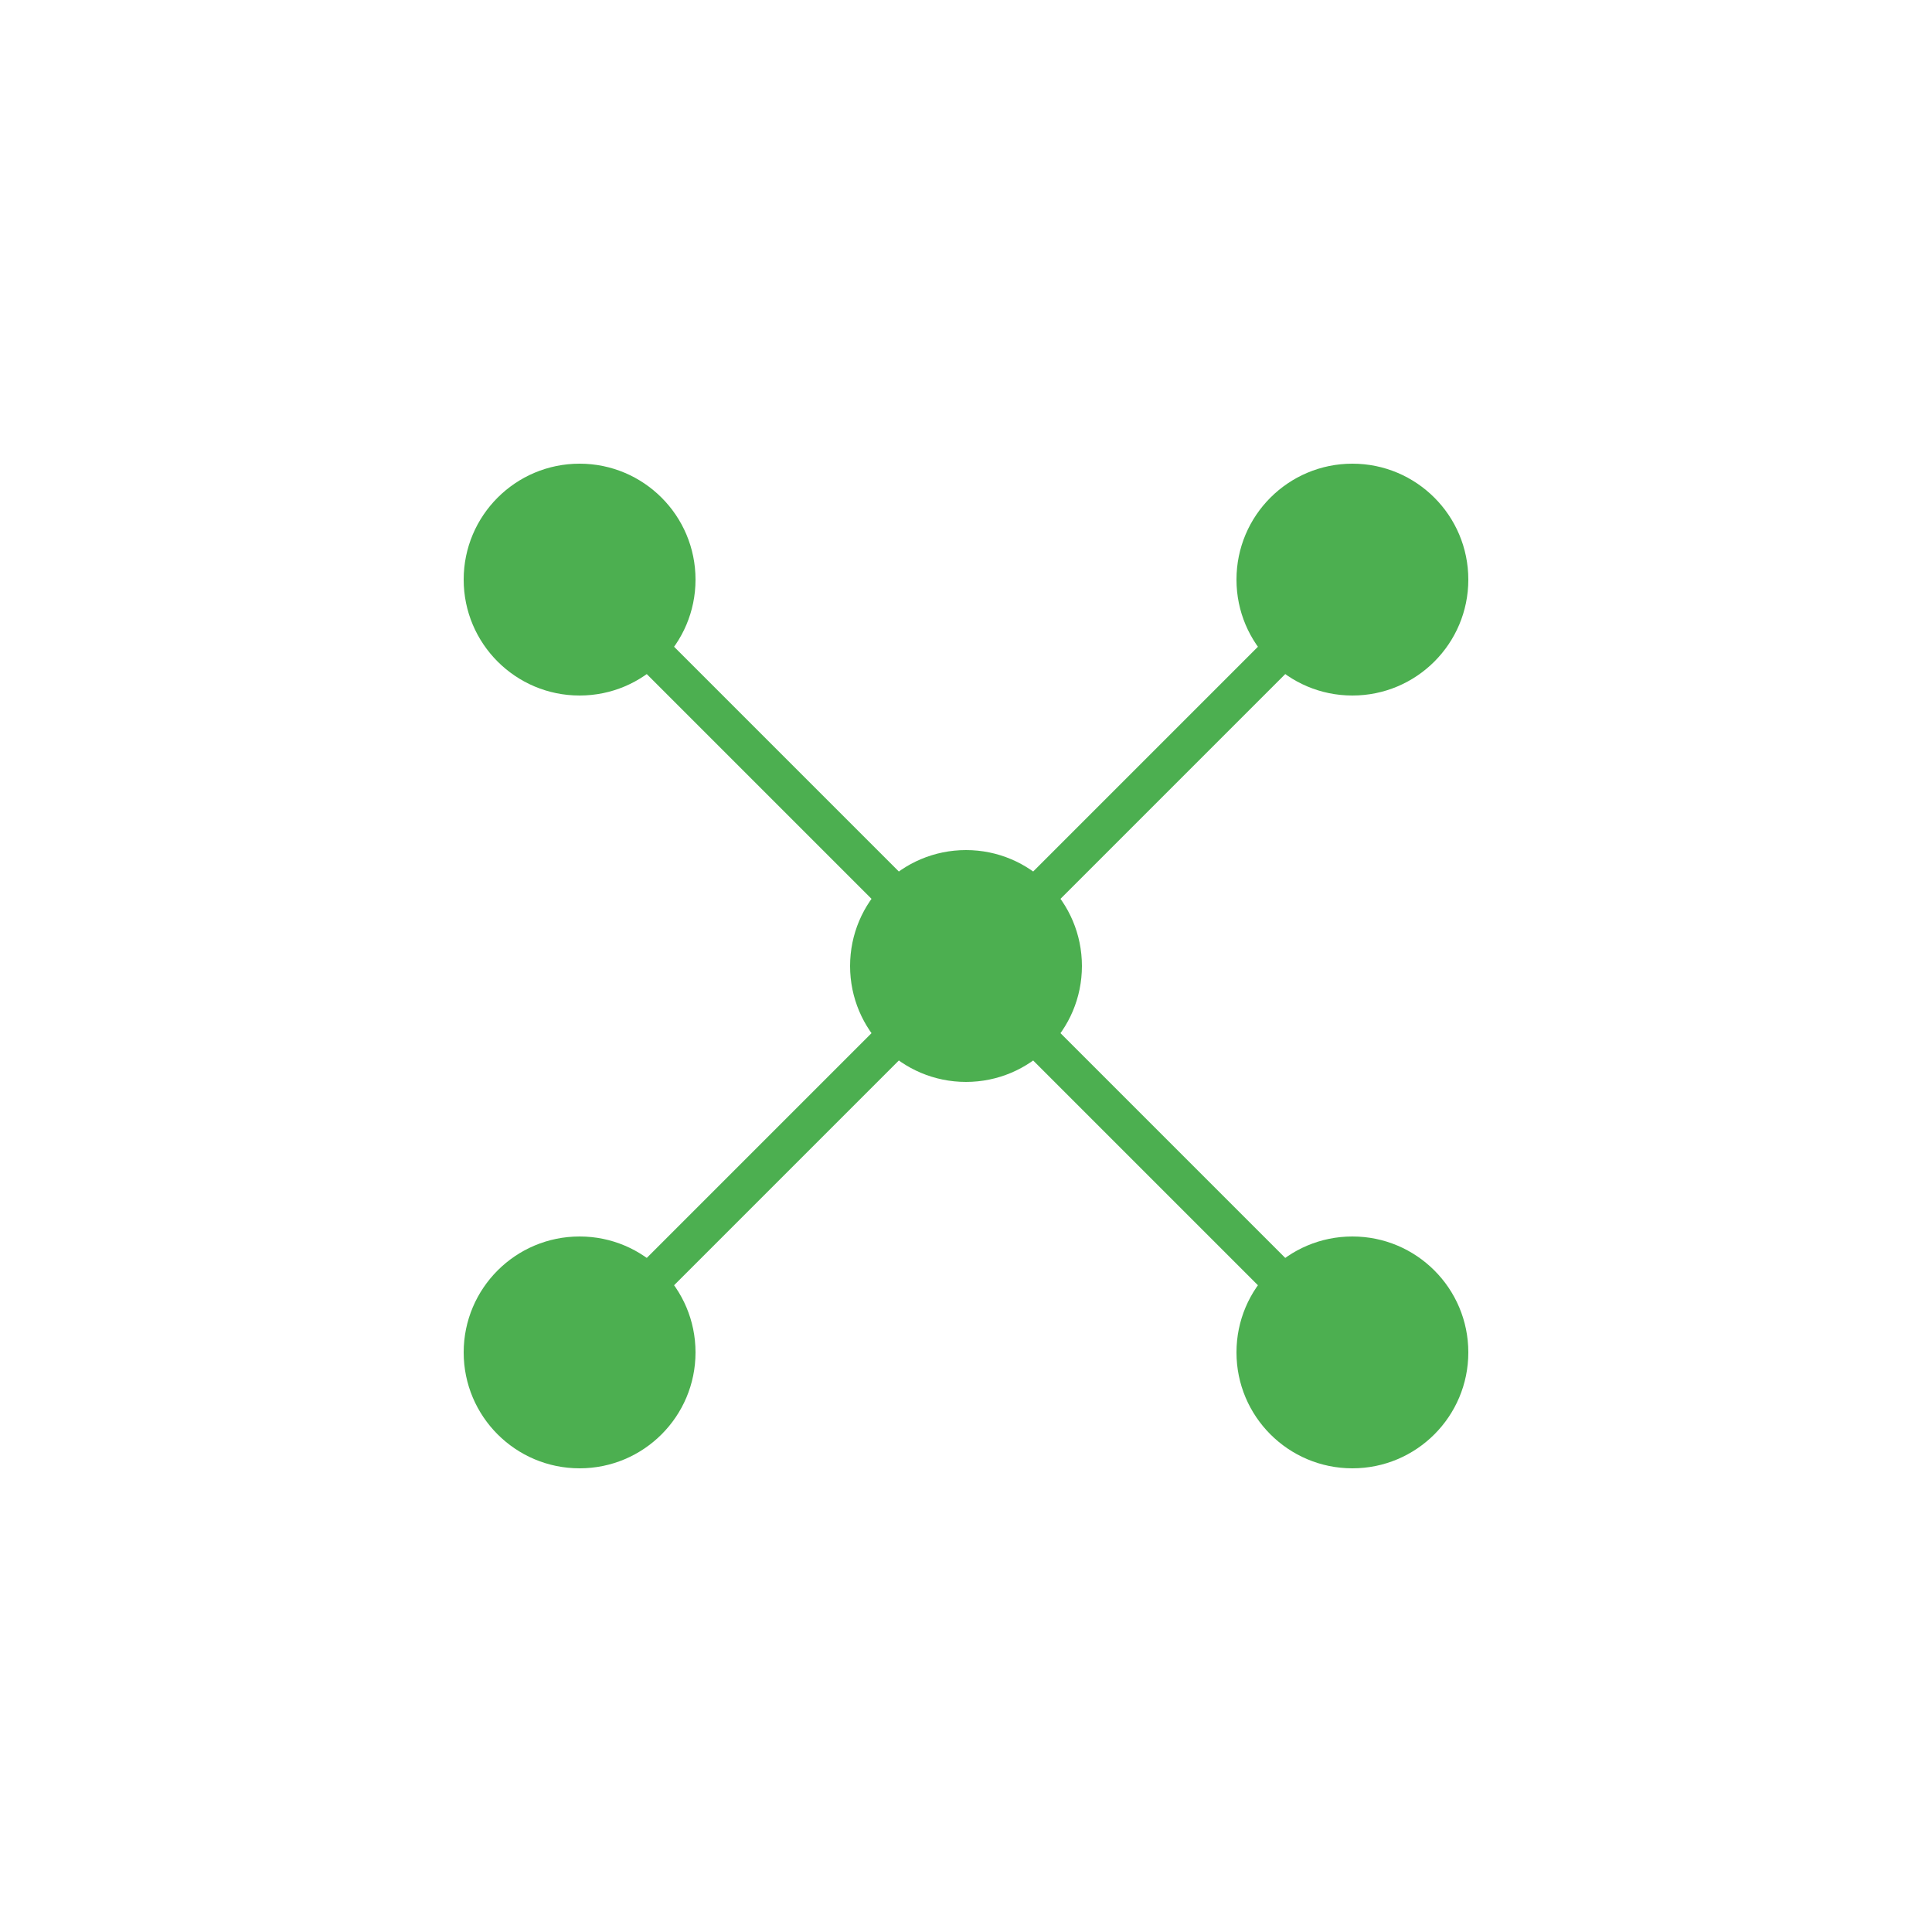 <svg xmlns="http://www.w3.org/2000/svg" viewBox="0 0 50 50">
  <circle cx="25" cy="25" r="3" fill="#4CAF50"/>
  <circle cx="15" cy="15" r="3" fill="#4CAF50"/>
  <circle cx="35" cy="15" r="3" fill="#4CAF50"/>
  <circle cx="15" cy="35" r="3" fill="#4CAF50"/>
  <circle cx="35" cy="35" r="3" fill="#4CAF50"/>
  <path d="M25 25 L15 15 M25 25 L35 15 M25 25 L15 35 M25 25 L35 35" stroke="#4CAF50" stroke-width="1"/>
</svg>